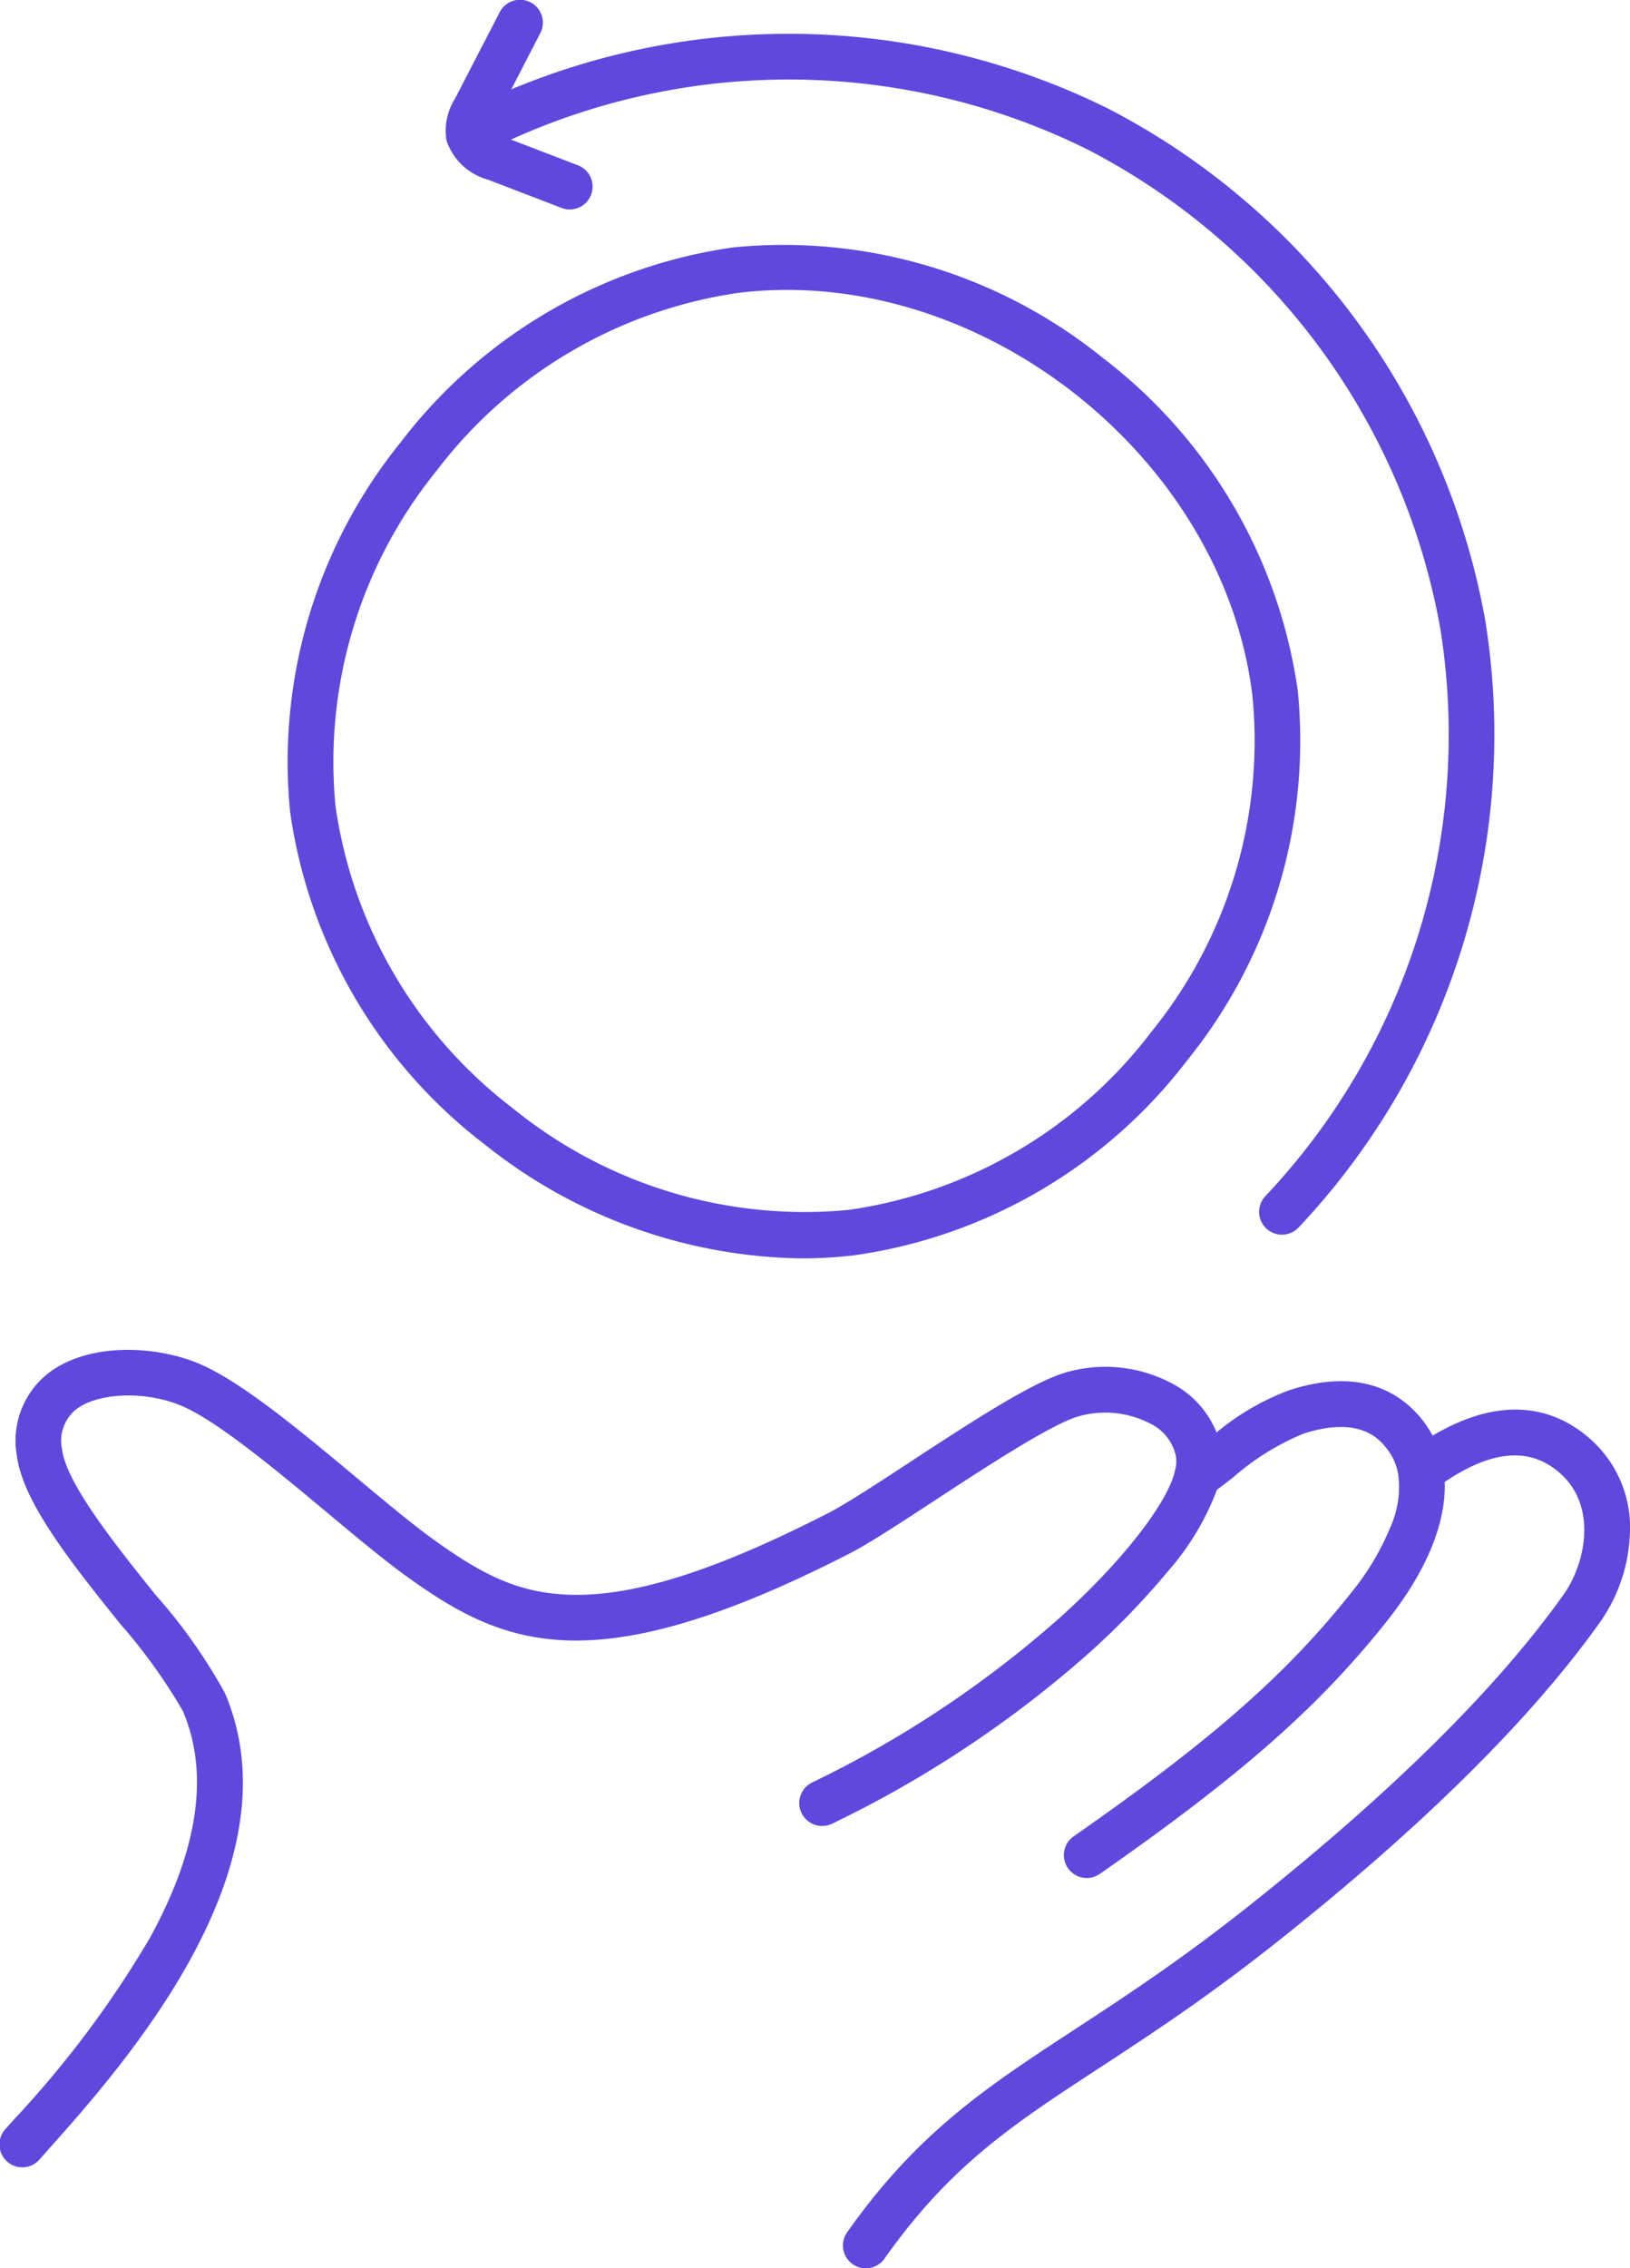 <svg id="Grupo_128" data-name="Grupo 128" xmlns="http://www.w3.org/2000/svg" xmlns:xlink="http://www.w3.org/1999/xlink" width="82.509" height="114.791" viewBox="0 0 82.509 114.791">
  <defs>
    <clipPath id="clip-path">
      <rect id="Retângulo_171" data-name="Retângulo 171" width="82.509" height="114.791" fill="#6048de"/>
    </clipPath>
  </defs>
  <g id="Grupo_127" data-name="Grupo 127" clip-path="url(#clip-path)">
    <path id="Caminho_691" data-name="Caminho 691" d="M82.5,77.7a8.311,8.311,0,0,1-1.45,4.319c-3.48,4.917-9,10.39-16.409,16.267-3.541,2.809-6.442,4.708-9,6.381-4.374,2.86-7.533,4.928-10.859,9.632a1.157,1.157,0,1,1-1.889-1.336c3.579-5.063,7.066-7.345,11.482-10.233,2.518-1.647,5.371-3.513,8.829-6.257,7.235-5.741,12.6-11.053,15.958-15.791,1.067-1.507,1.721-4.394-.164-6.094-1.509-1.36-3.433-1.225-5.869.415.071,2.085-.917,4.515-2.926,7.046-3.447,4.341-7.386,7.807-14.531,12.791a1.156,1.156,0,1,1-1.324-1.9C61.293,88.1,65.1,84.763,68.393,80.615a13.3,13.3,0,0,0,1.99-3.326,4.984,4.984,0,0,0,.393-2.673l0-.011a2.92,2.92,0,0,0-.612-1.332c-.328-.406-1.325-1.643-4.189-.711a12.781,12.781,0,0,0-3.577,2.23c-.26.2-.526.407-.8.61A13.312,13.312,0,0,1,59.141,79.5a39.013,39.013,0,0,1-4.652,4.715,56.64,56.64,0,0,1-12.354,8.078A1.156,1.156,0,1,1,41.1,90.219a54.508,54.508,0,0,0,11.889-7.772c2.986-2.538,5.911-5.912,6.462-7.9a1.24,1.24,0,0,1,.048-.2,1.694,1.694,0,0,0,.023-.651A2.368,2.368,0,0,0,58.318,72.1a4.938,4.938,0,0,0-3.781-.4c-1.416.442-4.64,2.552-7.231,4.248-1.786,1.168-3.327,2.178-4.291,2.671C29.959,85.308,25.456,83.3,20.521,79.739c-1.079-.78-2.438-1.914-3.877-3.114-2.682-2.238-5.721-4.775-7.534-5.508s-4.157-.632-5.257.212a2.041,2.041,0,0,0-.708,2.036c.215,1.727,2.723,4.853,4.739,7.365a27.157,27.157,0,0,1,3.5,4.957c3.77,8.839-5.147,18.849-8.954,23.123l-.411.463A1.156,1.156,0,1,1,.29,107.74l.415-.467A51.918,51.918,0,0,0,7.575,98.1c2.464-4.472,3.03-8.342,1.684-11.5A27.947,27.947,0,0,0,6.081,82.18C3.655,79.157,1.146,76.031.85,73.652A4.341,4.341,0,0,1,2.445,69.5c2-1.535,5.3-1.425,7.533-.523,2.15.869,5.2,3.415,8.15,5.877,1.406,1.173,2.735,2.282,3.748,3.014,2.478,1.79,4.329,2.773,7.012,2.845,3.224.091,7.377-1.232,13.072-4.152.855-.438,2.422-1.463,4.081-2.549,2.992-1.958,6.085-3.982,7.808-4.52a7.173,7.173,0,0,1,5.656.625A4.829,4.829,0,0,1,61.58,72.5a12.666,12.666,0,0,1,3.681-2.139c3.617-1.177,5.641.142,6.7,1.457a5.278,5.278,0,0,1,.555.842c3.847-2.279,6.465-1.2,8.031.214A5.975,5.975,0,0,1,82.5,77.7ZM60.092,53.669a25.721,25.721,0,0,1-16.847,9.862,22.406,22.406,0,0,1-2.661.158,26.238,26.238,0,0,1-16.038-5.76,25.722,25.722,0,0,1-9.862-16.847,25.722,25.722,0,0,1,5.6-18.7,25.718,25.718,0,0,1,16.847-9.862,25.717,25.717,0,0,1,18.7,5.6,25.722,25.722,0,0,1,9.862,16.847,25.723,25.723,0,0,1-5.6,18.7ZM63.4,35.244C62.04,23.91,51.161,14.673,39.842,14.673a20.474,20.474,0,0,0-2.433.145,23.393,23.393,0,0,0-15.3,8.995,23.393,23.393,0,0,0-5.125,16.994,23.4,23.4,0,0,0,8.995,15.3A23.39,23.39,0,0,0,42.97,61.233a23.4,23.4,0,0,0,15.3-8.995A23.392,23.392,0,0,0,63.4,35.245Zm1.494,27.243a1.154,1.154,0,0,0,.834-.355A36.378,36.378,0,0,0,75.18,31.388,36.372,36.372,0,0,0,56.1,5.5,36.445,36.445,0,0,0,25.88,4.522l1.464-2.835A1.156,1.156,0,1,0,25.29.626L23.028,5a3.028,3.028,0,0,0-.422,2.129A3.083,3.083,0,0,0,24.722,9.1l3.7,1.423a1.141,1.141,0,0,0,.415.078,1.156,1.156,0,0,0,.415-2.236l-3.388-1.3a34.057,34.057,0,0,1,29.186.5A34.018,34.018,0,0,1,72.9,31.775a34.024,34.024,0,0,1-8.841,28.756,1.156,1.156,0,0,0,.833,1.958Z" transform="translate(0 0)" fill="#6048de"/>
  </g>
</svg>
